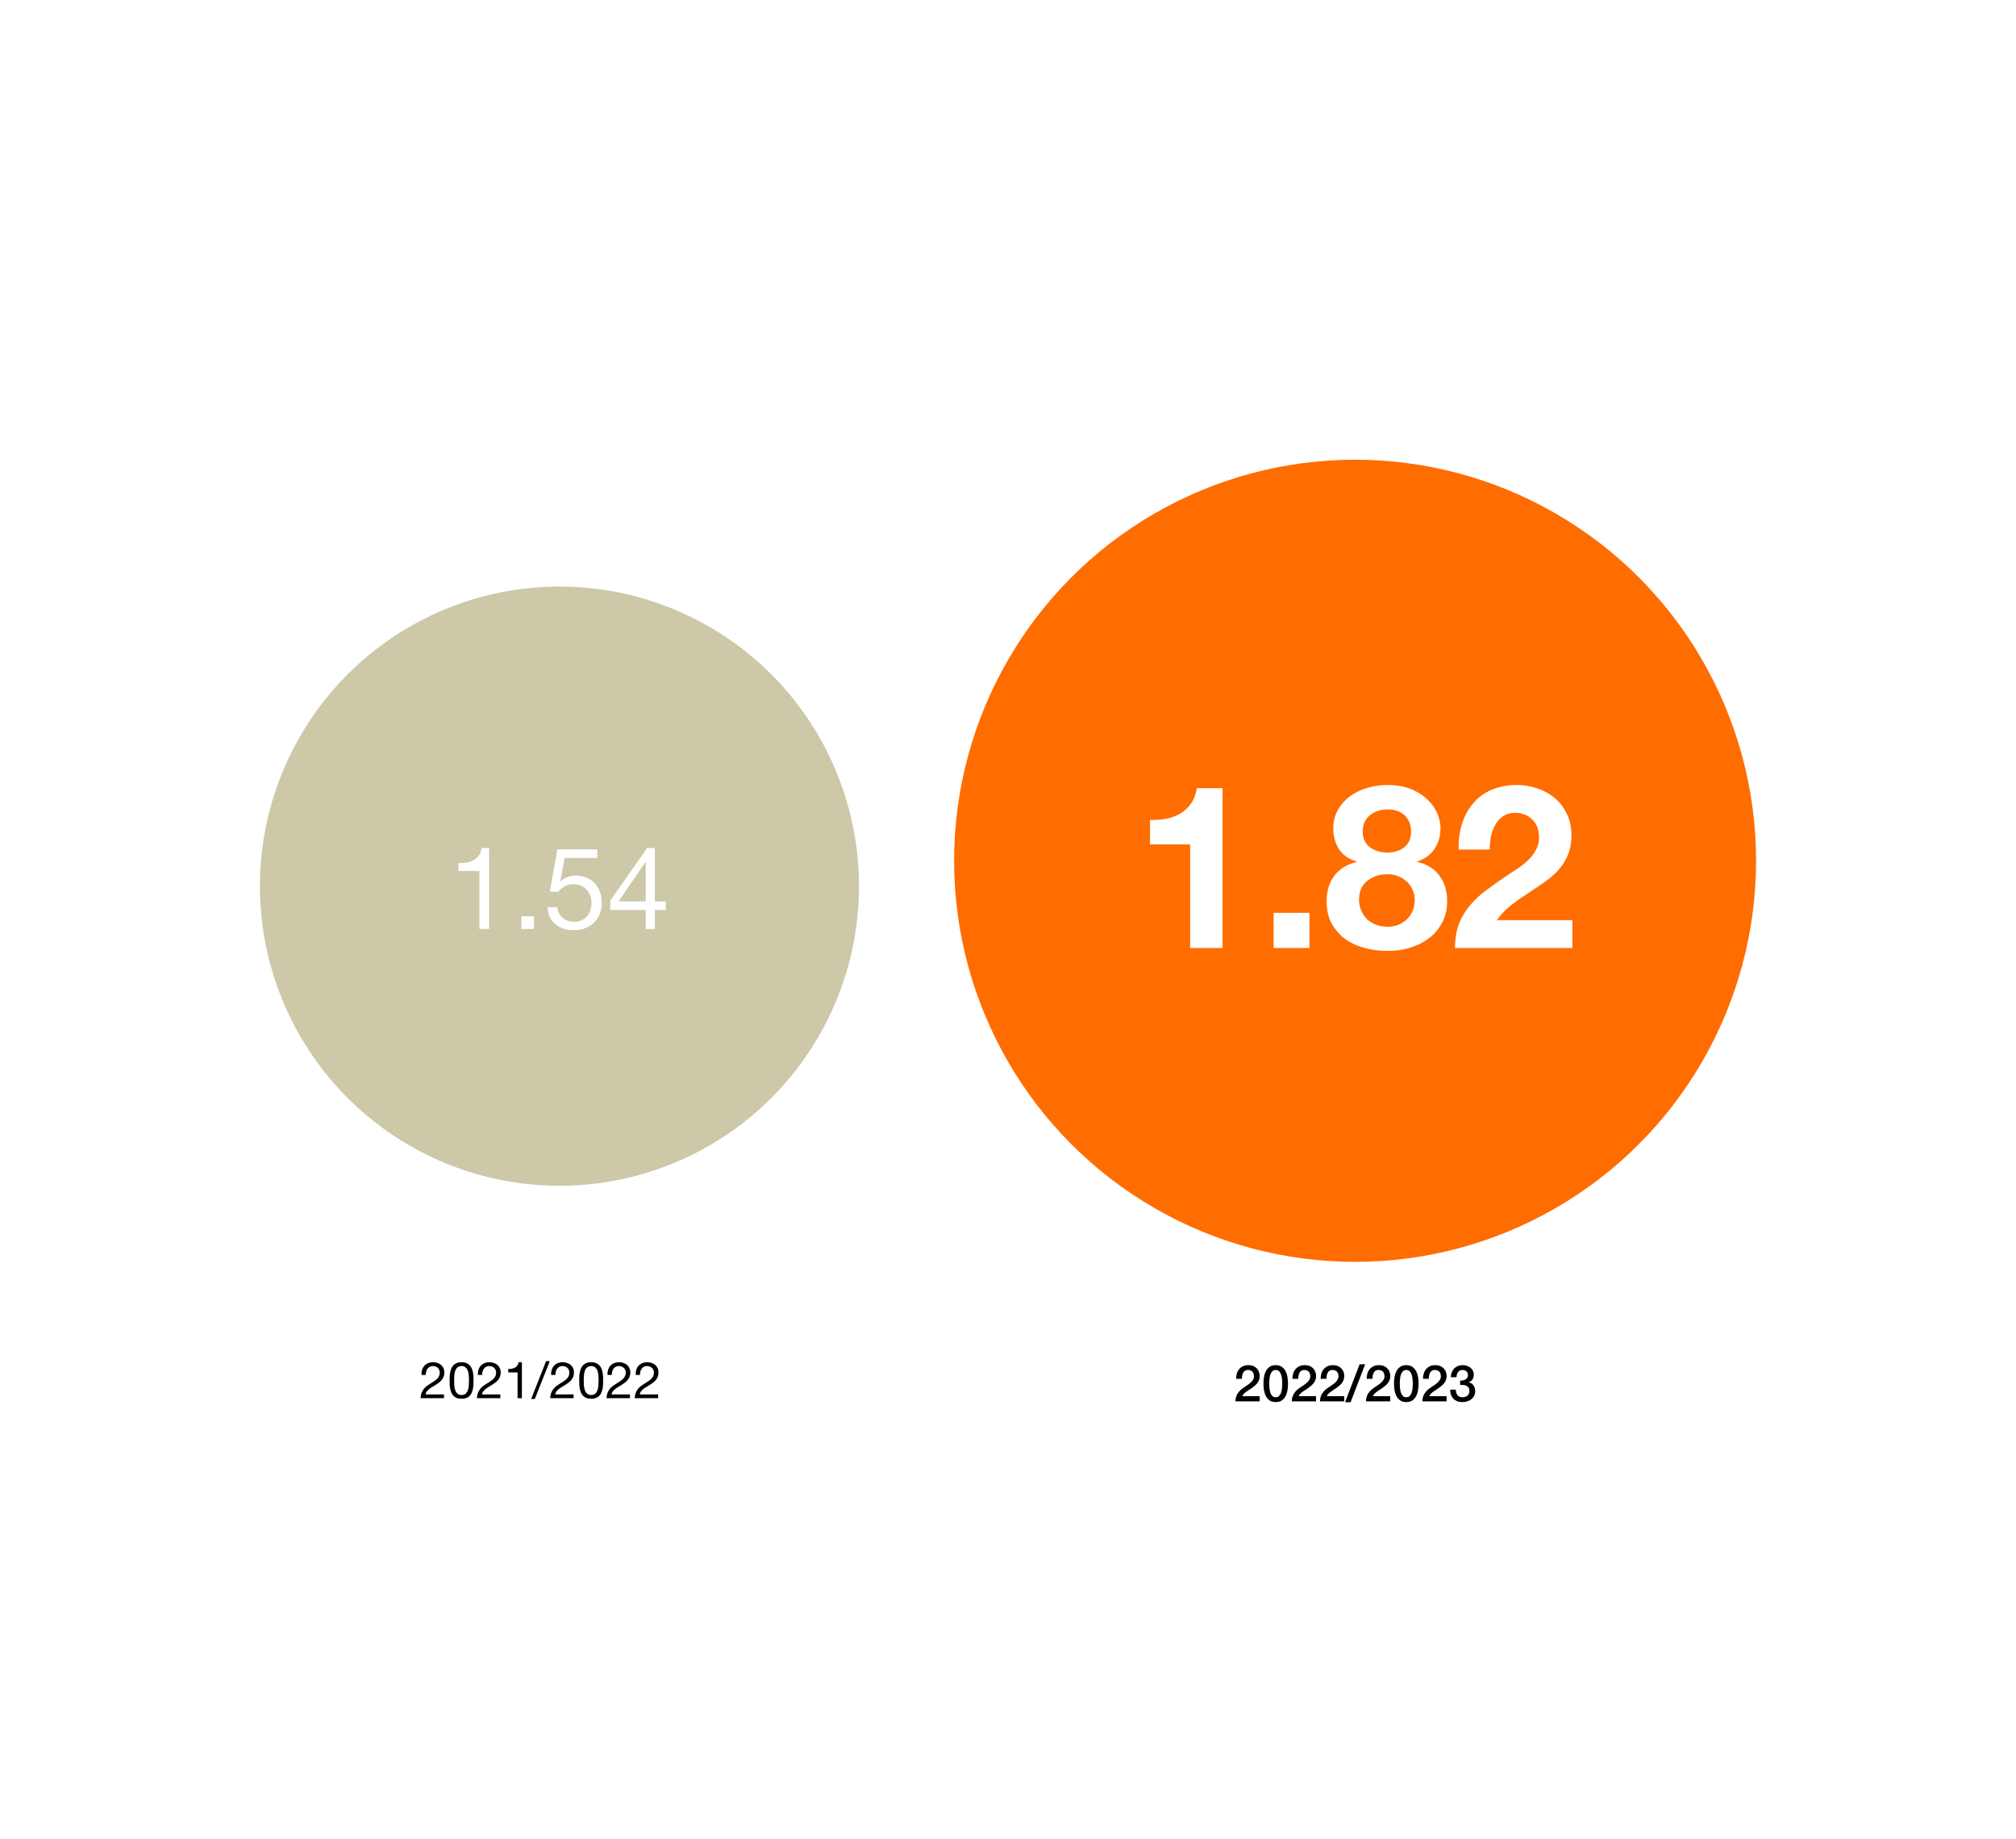 <?xml version="1.0" encoding="UTF-8"?>
<svg xmlns="http://www.w3.org/2000/svg" width="636" height="580" viewBox="0 0 636 580" fill="none">
  <rect width="636" height="580" fill="white"></rect>
  <circle cx="176.5" cy="279.5" r="94.5" fill="#CCC8A8"></circle>
  <circle cx="427.5" cy="271.5" r="126.5" fill="#FF6C00"></circle>
  <path d="M385.693 299H375.469V266.312H362.797V258.608C364.573 258.656 366.277 258.536 367.909 258.248C369.589 257.912 371.077 257.36 372.373 256.592C373.717 255.776 374.845 254.72 375.757 253.424C376.669 252.128 377.269 250.52 377.557 248.6H385.693V299ZM401.797 287.912H413.101V299H401.797V287.912ZM429.9 262.28C429.9 264.44 430.668 266.096 432.204 267.248C433.74 268.352 435.54 268.904 437.604 268.904C439.764 268.904 441.564 268.352 443.004 267.248C444.444 266.096 445.164 264.44 445.164 262.28C445.164 261.608 445.068 260.888 444.876 260.12C444.684 259.304 444.3 258.536 443.724 257.816C443.196 257.096 442.428 256.496 441.42 256.016C440.46 255.536 439.188 255.296 437.604 255.296C436.596 255.296 435.612 255.464 434.652 255.8C433.74 256.088 432.924 256.52 432.204 257.096C431.484 257.672 430.908 258.392 430.476 259.256C430.092 260.12 429.9 261.128 429.9 262.28ZM420.612 261.344C420.612 259.088 421.116 257.096 422.124 255.368C423.132 253.64 424.428 252.2 426.012 251.048C427.644 249.896 429.468 249.032 431.484 248.456C433.5 247.88 435.54 247.592 437.604 247.592C440.724 247.592 443.364 248.072 445.524 249.032C447.684 249.992 449.412 251.168 450.708 252.56C452.052 253.904 453.012 255.368 453.588 256.952C454.164 258.488 454.452 259.88 454.452 261.128C454.452 263.624 453.828 265.808 452.58 267.68C451.38 269.552 449.556 270.896 447.108 271.712V271.856C450.132 272.528 452.46 273.968 454.092 276.176C455.724 278.336 456.54 281 456.54 284.168C456.54 286.856 455.988 289.184 454.884 291.152C453.828 293.12 452.412 294.752 450.636 296.048C448.86 297.344 446.844 298.328 444.588 299C442.332 299.624 440.028 299.936 437.676 299.936C435.228 299.936 432.852 299.624 430.548 299C428.292 298.424 426.252 297.488 424.428 296.192C422.652 294.896 421.212 293.264 420.108 291.296C419.052 289.328 418.524 286.976 418.524 284.24C418.524 281.024 419.34 278.336 420.972 276.176C422.652 274.016 425.004 272.576 428.028 271.856V271.712C425.58 271.04 423.732 269.768 422.484 267.896C421.236 266.024 420.612 263.84 420.612 261.344ZM428.748 283.736C428.748 285.032 428.988 286.208 429.468 287.264C429.948 288.32 430.572 289.232 431.34 290C432.156 290.72 433.116 291.296 434.22 291.728C435.324 292.112 436.476 292.304 437.676 292.304C438.924 292.304 440.052 292.112 441.06 291.728C442.116 291.296 443.028 290.72 443.796 290C444.612 289.232 445.236 288.32 445.668 287.264C446.1 286.208 446.316 285.056 446.316 283.808C446.316 282.608 446.076 281.528 445.596 280.568C445.164 279.56 444.54 278.696 443.724 277.976C442.956 277.256 442.044 276.704 440.988 276.32C439.98 275.936 438.876 275.744 437.676 275.744C435.18 275.744 433.068 276.44 431.34 277.832C429.612 279.176 428.748 281.144 428.748 283.736ZM460.187 267.968C460.091 265.088 460.427 262.424 461.195 259.976C461.963 257.48 463.115 255.32 464.651 253.496C466.187 251.624 468.107 250.184 470.411 249.176C472.763 248.12 475.451 247.592 478.475 247.592C480.779 247.592 482.963 247.952 485.027 248.672C487.139 249.392 488.987 250.424 490.571 251.768C492.155 253.112 493.403 254.768 494.315 256.736C495.275 258.704 495.755 260.912 495.755 263.36C495.755 265.904 495.347 268.088 494.531 269.912C493.715 271.736 492.635 273.368 491.291 274.808C489.947 276.2 488.411 277.472 486.683 278.624C485.003 279.776 483.299 280.928 481.571 282.08C479.843 283.184 478.163 284.384 476.531 285.68C474.899 286.976 473.459 288.488 472.211 290.216H496.043V299H459.035C459.035 296.072 459.443 293.528 460.259 291.368C461.123 289.208 462.275 287.288 463.715 285.608C465.155 283.88 466.835 282.296 468.755 280.856C470.723 279.416 472.787 277.952 474.947 276.464C476.051 275.696 477.227 274.928 478.475 274.16C479.723 273.344 480.851 272.456 481.859 271.496C482.915 270.536 483.779 269.456 484.451 268.256C485.171 267.056 485.531 265.688 485.531 264.152C485.531 261.704 484.811 259.808 483.371 258.464C481.979 257.072 480.179 256.376 477.971 256.376C476.483 256.376 475.211 256.736 474.155 257.456C473.147 258.128 472.331 259.04 471.707 260.192C471.083 261.296 470.627 262.544 470.339 263.936C470.099 265.28 469.979 266.624 469.979 267.968H460.187Z" fill="white"></path>
  <path d="M154.3 293H151.24V274.712H144.616V272.264C145.48 272.264 146.32 272.204 147.136 272.084C147.952 271.94 148.684 271.688 149.332 271.328C150.004 270.968 150.568 270.476 151.024 269.852C151.48 269.228 151.792 268.436 151.96 267.476H154.3V293ZM164.476 289.004H168.472V293H164.476V289.004ZM188.428 270.608H178.132L176.764 277.952L176.836 278.024C177.388 277.4 178.096 276.944 178.96 276.656C179.848 276.344 180.724 276.188 181.588 276.188C182.716 276.188 183.784 276.368 184.792 276.728C185.8 277.088 186.676 277.64 187.42 278.384C188.164 279.104 188.752 280.016 189.184 281.12C189.616 282.2 189.832 283.472 189.832 284.936C189.832 286.016 189.64 287.072 189.256 288.104C188.896 289.112 188.344 290.012 187.6 290.804C186.856 291.596 185.92 292.232 184.792 292.712C183.688 293.168 182.392 293.396 180.904 293.396C179.8 293.396 178.756 293.24 177.772 292.928C176.812 292.592 175.96 292.124 175.216 291.524C174.472 290.9 173.884 290.132 173.452 289.22C173.02 288.308 172.792 287.276 172.768 286.124H175.828C175.876 286.772 176.032 287.384 176.296 287.96C176.584 288.512 176.956 289.004 177.412 289.436C177.892 289.844 178.444 290.168 179.068 290.408C179.716 290.624 180.424 290.732 181.192 290.732C181.912 290.732 182.596 290.612 183.244 290.372C183.916 290.108 184.492 289.724 184.972 289.22C185.476 288.716 185.872 288.092 186.16 287.348C186.448 286.58 186.592 285.692 186.592 284.684C186.592 283.844 186.448 283.076 186.16 282.38C185.896 281.66 185.512 281.048 185.008 280.544C184.504 280.016 183.892 279.608 183.172 279.32C182.476 279.032 181.696 278.888 180.832 278.888C179.824 278.888 178.924 279.116 178.132 279.572C177.364 280.004 176.68 280.58 176.08 281.3L173.452 281.156L175.828 267.908H188.428V270.608ZM203.716 284.324V271.832H203.644L195.148 284.324H203.716ZM206.596 284.324H210.052V287.024H206.596V293H203.716V287.024H192.52V284.072L204.148 267.476H206.596V284.324Z" fill="white"></path>
  <path d="M132.977 433.672C132.945 433.096 133.004 432.563 133.153 432.072C133.303 431.581 133.532 431.16 133.841 430.808C134.161 430.445 134.556 430.163 135.025 429.96C135.495 429.757 136.028 429.656 136.625 429.656C137.116 429.656 137.575 429.731 138.001 429.88C138.439 430.019 138.817 430.227 139.137 430.504C139.457 430.771 139.708 431.107 139.889 431.512C140.081 431.917 140.177 432.387 140.177 432.92C140.177 433.421 140.097 433.864 139.937 434.248C139.788 434.632 139.585 434.979 139.329 435.288C139.073 435.587 138.78 435.859 138.449 436.104C138.119 436.349 137.777 436.584 137.425 436.808C137.073 437.021 136.721 437.235 136.369 437.448C136.017 437.651 135.692 437.869 135.393 438.104C135.105 438.339 134.855 438.595 134.641 438.872C134.439 439.139 134.305 439.448 134.241 439.8H140.065V441H132.657C132.711 440.328 132.828 439.757 133.009 439.288C133.201 438.808 133.441 438.392 133.729 438.04C134.017 437.688 134.343 437.379 134.705 437.112C135.068 436.845 135.447 436.595 135.841 436.36C136.321 436.061 136.743 435.789 137.105 435.544C137.468 435.288 137.767 435.032 138.001 434.776C138.247 434.52 138.428 434.243 138.545 433.944C138.673 433.645 138.737 433.299 138.737 432.904C138.737 432.595 138.679 432.317 138.561 432.072C138.444 431.816 138.284 431.597 138.081 431.416C137.889 431.235 137.66 431.096 137.393 431C137.127 430.904 136.844 430.856 136.545 430.856C136.151 430.856 135.809 430.941 135.521 431.112C135.244 431.272 135.015 431.485 134.833 431.752C134.652 432.019 134.519 432.323 134.433 432.664C134.359 432.995 134.327 433.331 134.337 433.672H132.977ZM143.276 435.416C143.276 435.843 143.287 436.323 143.308 436.856C143.34 437.379 143.425 437.875 143.564 438.344C143.713 438.803 143.948 439.192 144.268 439.512C144.588 439.832 145.036 439.992 145.612 439.992C146.188 439.992 146.636 439.832 146.956 439.512C147.276 439.192 147.505 438.803 147.644 438.344C147.793 437.875 147.879 437.379 147.9 436.856C147.932 436.323 147.948 435.843 147.948 435.416C147.948 435.139 147.943 434.835 147.932 434.504C147.932 434.163 147.905 433.827 147.852 433.496C147.809 433.155 147.74 432.824 147.644 432.504C147.559 432.184 147.425 431.907 147.244 431.672C147.073 431.427 146.855 431.229 146.588 431.08C146.321 430.931 145.996 430.856 145.612 430.856C145.228 430.856 144.903 430.931 144.636 431.08C144.369 431.229 144.145 431.427 143.964 431.672C143.793 431.907 143.66 432.184 143.564 432.504C143.479 432.824 143.409 433.155 143.356 433.496C143.313 433.827 143.287 434.163 143.276 434.504C143.276 434.835 143.276 435.139 143.276 435.416ZM141.836 435.432C141.836 435.016 141.847 434.584 141.868 434.136C141.889 433.688 141.943 433.251 142.028 432.824C142.113 432.397 142.236 431.992 142.396 431.608C142.556 431.224 142.775 430.888 143.052 430.6C143.329 430.312 143.676 430.083 144.092 429.912C144.519 429.741 145.025 429.656 145.612 429.656C146.199 429.656 146.7 429.741 147.116 429.912C147.543 430.083 147.895 430.312 148.172 430.6C148.449 430.888 148.668 431.224 148.828 431.608C148.988 431.992 149.111 432.397 149.196 432.824C149.281 433.251 149.335 433.688 149.356 434.136C149.377 434.584 149.388 435.016 149.388 435.432C149.388 435.848 149.377 436.28 149.356 436.728C149.335 437.176 149.281 437.613 149.196 438.04C149.111 438.467 148.988 438.872 148.828 439.256C148.668 439.629 148.449 439.96 148.172 440.248C147.895 440.536 147.548 440.765 147.132 440.936C146.716 441.096 146.209 441.176 145.612 441.176C145.025 441.176 144.519 441.096 144.092 440.936C143.676 440.765 143.329 440.536 143.052 440.248C142.775 439.96 142.556 439.629 142.396 439.256C142.236 438.872 142.113 438.467 142.028 438.04C141.943 437.613 141.889 437.176 141.868 436.728C141.847 436.28 141.836 435.848 141.836 435.432ZM150.759 433.672C150.727 433.096 150.785 432.563 150.935 432.072C151.084 431.581 151.313 431.16 151.623 430.808C151.943 430.445 152.337 430.163 152.807 429.96C153.276 429.757 153.809 429.656 154.407 429.656C154.897 429.656 155.356 429.731 155.783 429.88C156.22 430.019 156.599 430.227 156.919 430.504C157.239 430.771 157.489 431.107 157.671 431.512C157.863 431.917 157.959 432.387 157.959 432.92C157.959 433.421 157.879 433.864 157.719 434.248C157.569 434.632 157.367 434.979 157.111 435.288C156.855 435.587 156.561 435.859 156.231 436.104C155.9 436.349 155.559 436.584 155.207 436.808C154.855 437.021 154.503 437.235 154.151 437.448C153.799 437.651 153.473 437.869 153.175 438.104C152.887 438.339 152.636 438.595 152.423 438.872C152.22 439.139 152.087 439.448 152.023 439.8H157.847V441H150.439C150.492 440.328 150.609 439.757 150.791 439.288C150.983 438.808 151.223 438.392 151.511 438.04C151.799 437.688 152.124 437.379 152.487 437.112C152.849 436.845 153.228 436.595 153.623 436.36C154.103 436.061 154.524 435.789 154.887 435.544C155.249 435.288 155.548 435.032 155.783 434.776C156.028 434.52 156.209 434.243 156.327 433.944C156.455 433.645 156.519 433.299 156.519 432.904C156.519 432.595 156.46 432.317 156.343 432.072C156.225 431.816 156.065 431.597 155.863 431.416C155.671 431.235 155.441 431.096 155.175 431C154.908 430.904 154.625 430.856 154.327 430.856C153.932 430.856 153.591 430.941 153.303 431.112C153.025 431.272 152.796 431.485 152.615 431.752C152.433 432.019 152.3 432.323 152.215 432.664C152.14 432.995 152.108 433.331 152.119 433.672H150.759ZM164.641 441H163.281V432.872H160.337V431.784C160.721 431.784 161.095 431.757 161.457 431.704C161.82 431.64 162.145 431.528 162.433 431.368C162.732 431.208 162.983 430.989 163.185 430.712C163.388 430.435 163.527 430.083 163.601 429.656H164.641V441ZM172.284 429.304H173.452L168.716 441.256H167.564L172.284 429.304ZM173.868 433.672C173.836 433.096 173.895 432.563 174.044 432.072C174.193 431.581 174.423 431.16 174.732 430.808C175.052 430.445 175.447 430.163 175.916 429.96C176.385 429.757 176.919 429.656 177.516 429.656C178.007 429.656 178.465 429.731 178.892 429.88C179.329 430.019 179.708 430.227 180.028 430.504C180.348 430.771 180.599 431.107 180.78 431.512C180.972 431.917 181.068 432.387 181.068 432.92C181.068 433.421 180.988 433.864 180.828 434.248C180.679 434.632 180.476 434.979 180.22 435.288C179.964 435.587 179.671 435.859 179.34 436.104C179.009 436.349 178.668 436.584 178.316 436.808C177.964 437.021 177.612 437.235 177.26 437.448C176.908 437.651 176.583 437.869 176.284 438.104C175.996 438.339 175.745 438.595 175.532 438.872C175.329 439.139 175.196 439.448 175.132 439.8H180.956V441H173.548C173.601 440.328 173.719 439.757 173.9 439.288C174.092 438.808 174.332 438.392 174.62 438.04C174.908 437.688 175.233 437.379 175.596 437.112C175.959 436.845 176.337 436.595 176.732 436.36C177.212 436.061 177.633 435.789 177.996 435.544C178.359 435.288 178.657 435.032 178.892 434.776C179.137 434.52 179.319 434.243 179.436 433.944C179.564 433.645 179.628 433.299 179.628 432.904C179.628 432.595 179.569 432.317 179.452 432.072C179.335 431.816 179.175 431.597 178.972 431.416C178.78 431.235 178.551 431.096 178.284 431C178.017 430.904 177.735 430.856 177.436 430.856C177.041 430.856 176.7 430.941 176.412 431.112C176.135 431.272 175.905 431.485 175.724 431.752C175.543 432.019 175.409 432.323 175.324 432.664C175.249 432.995 175.217 433.331 175.228 433.672H173.868ZM184.167 435.416C184.167 435.843 184.177 436.323 184.199 436.856C184.231 437.379 184.316 437.875 184.455 438.344C184.604 438.803 184.839 439.192 185.159 439.512C185.479 439.832 185.927 439.992 186.503 439.992C187.079 439.992 187.527 439.832 187.847 439.512C188.167 439.192 188.396 438.803 188.535 438.344C188.684 437.875 188.769 437.379 188.791 436.856C188.823 436.323 188.839 435.843 188.839 435.416C188.839 435.139 188.833 434.835 188.823 434.504C188.823 434.163 188.796 433.827 188.743 433.496C188.7 433.155 188.631 432.824 188.535 432.504C188.449 432.184 188.316 431.907 188.135 431.672C187.964 431.427 187.745 431.229 187.479 431.08C187.212 430.931 186.887 430.856 186.503 430.856C186.119 430.856 185.793 430.931 185.527 431.08C185.26 431.229 185.036 431.427 184.855 431.672C184.684 431.907 184.551 432.184 184.455 432.504C184.369 432.824 184.3 433.155 184.247 433.496C184.204 433.827 184.177 434.163 184.167 434.504C184.167 434.835 184.167 435.139 184.167 435.416ZM182.727 435.432C182.727 435.016 182.737 434.584 182.759 434.136C182.78 433.688 182.833 433.251 182.919 432.824C183.004 432.397 183.127 431.992 183.287 431.608C183.447 431.224 183.665 430.888 183.943 430.6C184.22 430.312 184.567 430.083 184.983 429.912C185.409 429.741 185.916 429.656 186.503 429.656C187.089 429.656 187.591 429.741 188.007 429.912C188.433 430.083 188.785 430.312 189.063 430.6C189.34 430.888 189.559 431.224 189.719 431.608C189.879 431.992 190.001 432.397 190.087 432.824C190.172 433.251 190.225 433.688 190.247 434.136C190.268 434.584 190.279 435.016 190.279 435.432C190.279 435.848 190.268 436.28 190.247 436.728C190.225 437.176 190.172 437.613 190.087 438.04C190.001 438.467 189.879 438.872 189.719 439.256C189.559 439.629 189.34 439.96 189.063 440.248C188.785 440.536 188.439 440.765 188.023 440.936C187.607 441.096 187.1 441.176 186.503 441.176C185.916 441.176 185.409 441.096 184.983 440.936C184.567 440.765 184.22 440.536 183.943 440.248C183.665 439.96 183.447 439.629 183.287 439.256C183.127 438.872 183.004 438.467 182.919 438.04C182.833 437.613 182.78 437.176 182.759 436.728C182.737 436.28 182.727 435.848 182.727 435.432ZM191.649 433.672C191.617 433.096 191.676 432.563 191.825 432.072C191.975 431.581 192.204 431.16 192.513 430.808C192.833 430.445 193.228 430.163 193.697 429.96C194.167 429.757 194.7 429.656 195.297 429.656C195.788 429.656 196.247 429.731 196.673 429.88C197.111 430.019 197.489 430.227 197.809 430.504C198.129 430.771 198.38 431.107 198.561 431.512C198.753 431.917 198.849 432.387 198.849 432.92C198.849 433.421 198.769 433.864 198.609 434.248C198.46 434.632 198.257 434.979 198.001 435.288C197.745 435.587 197.452 435.859 197.121 436.104C196.791 436.349 196.449 436.584 196.097 436.808C195.745 437.021 195.393 437.235 195.041 437.448C194.689 437.651 194.364 437.869 194.065 438.104C193.777 438.339 193.527 438.595 193.313 438.872C193.111 439.139 192.977 439.448 192.913 439.8H198.737V441H191.329C191.383 440.328 191.5 439.757 191.681 439.288C191.873 438.808 192.113 438.392 192.401 438.04C192.689 437.688 193.015 437.379 193.377 437.112C193.74 436.845 194.119 436.595 194.513 436.36C194.993 436.061 195.415 435.789 195.777 435.544C196.14 435.288 196.439 435.032 196.673 434.776C196.919 434.52 197.1 434.243 197.217 433.944C197.345 433.645 197.409 433.299 197.409 432.904C197.409 432.595 197.351 432.317 197.233 432.072C197.116 431.816 196.956 431.597 196.753 431.416C196.561 431.235 196.332 431.096 196.065 431C195.799 430.904 195.516 430.856 195.217 430.856C194.823 430.856 194.481 430.941 194.193 431.112C193.916 431.272 193.687 431.485 193.505 431.752C193.324 432.019 193.191 432.323 193.105 432.664C193.031 432.995 192.999 433.331 193.009 433.672H191.649ZM200.54 433.672C200.508 433.096 200.567 432.563 200.716 432.072C200.865 431.581 201.095 431.16 201.404 430.808C201.724 430.445 202.119 430.163 202.588 429.96C203.057 429.757 203.591 429.656 204.188 429.656C204.679 429.656 205.137 429.731 205.564 429.88C206.001 430.019 206.38 430.227 206.7 430.504C207.02 430.771 207.271 431.107 207.452 431.512C207.644 431.917 207.74 432.387 207.74 432.92C207.74 433.421 207.66 433.864 207.5 434.248C207.351 434.632 207.148 434.979 206.892 435.288C206.636 435.587 206.343 435.859 206.012 436.104C205.681 436.349 205.34 436.584 204.988 436.808C204.636 437.021 204.284 437.235 203.932 437.448C203.58 437.651 203.255 437.869 202.956 438.104C202.668 438.339 202.417 438.595 202.204 438.872C202.001 439.139 201.868 439.448 201.804 439.8H207.628V441H200.22C200.273 440.328 200.391 439.757 200.572 439.288C200.764 438.808 201.004 438.392 201.292 438.04C201.58 437.688 201.905 437.379 202.268 437.112C202.631 436.845 203.009 436.595 203.404 436.36C203.884 436.061 204.305 435.789 204.668 435.544C205.031 435.288 205.329 435.032 205.564 434.776C205.809 434.52 205.991 434.243 206.108 433.944C206.236 433.645 206.3 433.299 206.3 432.904C206.3 432.595 206.241 432.317 206.124 432.072C206.007 431.816 205.847 431.597 205.644 431.416C205.452 431.235 205.223 431.096 204.956 431C204.689 430.904 204.407 430.856 204.108 430.856C203.713 430.856 203.372 430.941 203.084 431.112C202.807 431.272 202.577 431.485 202.396 431.752C202.215 432.019 202.081 432.323 201.996 432.664C201.921 432.995 201.889 433.331 201.9 433.672H200.54Z" fill="black"></path>
  <path d="M397.397 442H389.749C389.76 441.072 389.984 440.261 390.421 439.568C390.858 438.875 391.456 438.272 392.213 437.76C392.576 437.493 392.954 437.237 393.349 436.992C393.744 436.736 394.106 436.464 394.437 436.176C394.768 435.888 395.04 435.579 395.253 435.248C395.466 434.907 395.578 434.517 395.589 434.08C395.589 433.877 395.562 433.664 395.509 433.44C395.466 433.205 395.376 432.992 395.237 432.8C395.098 432.597 394.906 432.432 394.661 432.304C394.416 432.165 394.096 432.096 393.701 432.096C393.338 432.096 393.034 432.171 392.789 432.32C392.554 432.459 392.362 432.656 392.213 432.912C392.074 433.157 391.968 433.451 391.893 433.792C391.829 434.133 391.792 434.501 391.781 434.896H389.957C389.957 434.277 390.037 433.707 390.197 433.184C390.368 432.651 390.618 432.192 390.949 431.808C391.28 431.424 391.68 431.125 392.149 430.912C392.629 430.688 393.184 430.576 393.813 430.576C394.496 430.576 395.066 430.688 395.525 430.912C395.984 431.136 396.352 431.419 396.629 431.76C396.917 432.101 397.12 432.475 397.237 432.88C397.354 433.275 397.413 433.653 397.413 434.016C397.413 434.464 397.344 434.869 397.205 435.232C397.066 435.595 396.88 435.931 396.645 436.24C396.41 436.539 396.144 436.816 395.845 437.072C395.546 437.328 395.237 437.568 394.917 437.792C394.597 438.016 394.277 438.229 393.957 438.432C393.637 438.635 393.338 438.837 393.061 439.04C392.794 439.243 392.56 439.456 392.357 439.68C392.154 439.893 392.016 440.123 391.941 440.368H397.397V442ZM402.464 430.576C403.264 430.576 403.914 430.763 404.416 431.136C404.928 431.499 405.322 431.968 405.6 432.544C405.888 433.109 406.08 433.733 406.176 434.416C406.282 435.099 406.336 435.76 406.336 436.4C406.336 437.04 406.282 437.701 406.176 438.384C406.08 439.067 405.888 439.696 405.6 440.272C405.322 440.837 404.928 441.307 404.416 441.68C403.914 442.043 403.264 442.224 402.464 442.224C401.664 442.224 401.008 442.043 400.496 441.68C399.994 441.307 399.6 440.837 399.312 440.272C399.034 439.696 398.842 439.067 398.736 438.384C398.64 437.701 398.592 437.04 398.592 436.4C398.592 435.76 398.64 435.099 398.736 434.416C398.842 433.733 399.034 433.109 399.312 432.544C399.6 431.968 399.994 431.499 400.496 431.136C401.008 430.763 401.664 430.576 402.464 430.576ZM402.464 440.704C402.858 440.704 403.189 440.592 403.456 440.368C403.722 440.133 403.93 439.824 404.08 439.44C404.24 439.045 404.352 438.587 404.416 438.064C404.48 437.541 404.512 436.987 404.512 436.4C404.512 435.813 404.48 435.264 404.416 434.752C404.352 434.229 404.24 433.771 404.08 433.376C403.93 432.981 403.722 432.672 403.456 432.448C403.189 432.213 402.858 432.096 402.464 432.096C402.058 432.096 401.722 432.213 401.456 432.448C401.2 432.672 400.992 432.981 400.832 433.376C400.682 433.771 400.576 434.229 400.512 434.752C400.448 435.264 400.416 435.813 400.416 436.4C400.416 436.987 400.448 437.541 400.512 438.064C400.576 438.587 400.682 439.045 400.832 439.44C400.992 439.824 401.2 440.133 401.456 440.368C401.722 440.592 402.058 440.704 402.464 440.704ZM415.178 442H407.53C407.541 441.072 407.765 440.261 408.202 439.568C408.64 438.875 409.237 438.272 409.994 437.76C410.357 437.493 410.736 437.237 411.13 436.992C411.525 436.736 411.888 436.464 412.218 436.176C412.549 435.888 412.821 435.579 413.034 435.248C413.248 434.907 413.36 434.517 413.37 434.08C413.37 433.877 413.344 433.664 413.29 433.44C413.248 433.205 413.157 432.992 413.018 432.8C412.88 432.597 412.688 432.432 412.442 432.304C412.197 432.165 411.877 432.096 411.482 432.096C411.12 432.096 410.816 432.171 410.57 432.32C410.336 432.459 410.144 432.656 409.994 432.912C409.856 433.157 409.749 433.451 409.674 433.792C409.61 434.133 409.573 434.501 409.562 434.896H407.738C407.738 434.277 407.818 433.707 407.978 433.184C408.149 432.651 408.4 432.192 408.73 431.808C409.061 431.424 409.461 431.125 409.93 430.912C410.41 430.688 410.965 430.576 411.594 430.576C412.277 430.576 412.848 430.688 413.306 430.912C413.765 431.136 414.133 431.419 414.41 431.76C414.698 432.101 414.901 432.475 415.018 432.88C415.136 433.275 415.194 433.653 415.194 434.016C415.194 434.464 415.125 434.869 414.986 435.232C414.848 435.595 414.661 435.931 414.426 436.24C414.192 436.539 413.925 436.816 413.626 437.072C413.328 437.328 413.018 437.568 412.698 437.792C412.378 438.016 412.058 438.229 411.738 438.432C411.418 438.635 411.12 438.837 410.842 439.04C410.576 439.243 410.341 439.456 410.138 439.68C409.936 439.893 409.797 440.123 409.722 440.368H415.178V442ZM424.069 442H416.421C416.432 441.072 416.656 440.261 417.093 439.568C417.53 438.875 418.128 438.272 418.885 437.76C419.248 437.493 419.626 437.237 420.021 436.992C420.416 436.736 420.778 436.464 421.109 436.176C421.44 435.888 421.712 435.579 421.925 435.248C422.138 434.907 422.25 434.517 422.261 434.08C422.261 433.877 422.234 433.664 422.181 433.44C422.138 433.205 422.048 432.992 421.909 432.8C421.77 432.597 421.578 432.432 421.333 432.304C421.088 432.165 420.768 432.096 420.373 432.096C420.01 432.096 419.706 432.171 419.461 432.32C419.226 432.459 419.034 432.656 418.885 432.912C418.746 433.157 418.64 433.451 418.565 433.792C418.501 434.133 418.464 434.501 418.453 434.896H416.629C416.629 434.277 416.709 433.707 416.869 433.184C417.04 432.651 417.29 432.192 417.621 431.808C417.952 431.424 418.352 431.125 418.821 430.912C419.301 430.688 419.856 430.576 420.485 430.576C421.168 430.576 421.738 430.688 422.197 430.912C422.656 431.136 423.024 431.419 423.301 431.76C423.589 432.101 423.792 432.475 423.909 432.88C424.026 433.275 424.085 433.653 424.085 434.016C424.085 434.464 424.016 434.869 423.877 435.232C423.738 435.595 423.552 435.931 423.317 436.24C423.082 436.539 422.816 436.816 422.517 437.072C422.218 437.328 421.909 437.568 421.589 437.792C421.269 438.016 420.949 438.229 420.629 438.432C420.309 438.635 420.01 438.837 419.733 439.04C419.466 439.243 419.232 439.456 419.029 439.68C418.826 439.893 418.688 440.123 418.613 440.368H424.069V442ZM428.928 430.304H430.672L426.08 442.272H424.335L428.928 430.304ZM438.585 442H430.937C430.947 441.072 431.171 440.261 431.609 439.568C432.046 438.875 432.643 438.272 433.401 437.76C433.763 437.493 434.142 437.237 434.536 436.992C434.931 436.736 435.294 436.464 435.625 436.176C435.955 435.888 436.227 435.579 436.441 435.248C436.654 434.907 436.766 434.517 436.777 434.08C436.777 433.877 436.75 433.664 436.697 433.44C436.654 433.205 436.563 432.992 436.425 432.8C436.286 432.597 436.094 432.432 435.849 432.304C435.603 432.165 435.283 432.096 434.889 432.096C434.526 432.096 434.222 432.171 433.977 432.32C433.742 432.459 433.55 432.656 433.401 432.912C433.262 433.157 433.155 433.451 433.081 433.792C433.017 434.133 432.979 434.501 432.969 434.896H431.145C431.145 434.277 431.225 433.707 431.385 433.184C431.555 432.651 431.806 432.192 432.137 431.808C432.467 431.424 432.867 431.125 433.337 430.912C433.817 430.688 434.371 430.576 435.001 430.576C435.683 430.576 436.254 430.688 436.713 430.912C437.171 431.136 437.539 431.419 437.817 431.76C438.105 432.101 438.307 432.475 438.425 432.88C438.542 433.275 438.601 433.653 438.601 434.016C438.601 434.464 438.531 434.869 438.392 435.232C438.254 435.595 438.067 435.931 437.833 436.24C437.598 436.539 437.331 436.816 437.033 437.072C436.734 437.328 436.425 437.568 436.105 437.792C435.785 438.016 435.465 438.229 435.145 438.432C434.825 438.635 434.526 438.837 434.249 439.04C433.982 439.243 433.747 439.456 433.545 439.68C433.342 439.893 433.203 440.123 433.129 440.368H438.585V442ZM443.651 430.576C444.451 430.576 445.102 430.763 445.603 431.136C446.115 431.499 446.51 431.968 446.787 432.544C447.075 433.109 447.267 433.733 447.363 434.416C447.47 435.099 447.523 435.76 447.523 436.4C447.523 437.04 447.47 437.701 447.363 438.384C447.267 439.067 447.075 439.696 446.787 440.272C446.51 440.837 446.115 441.307 445.603 441.68C445.102 442.043 444.451 442.224 443.651 442.224C442.851 442.224 442.195 442.043 441.683 441.68C441.182 441.307 440.787 440.837 440.499 440.272C440.222 439.696 440.03 439.067 439.923 438.384C439.827 437.701 439.779 437.04 439.779 436.4C439.779 435.76 439.827 435.099 439.923 434.416C440.03 433.733 440.222 433.109 440.499 432.544C440.787 431.968 441.182 431.499 441.683 431.136C442.195 430.763 442.851 430.576 443.651 430.576ZM443.651 440.704C444.046 440.704 444.376 440.592 444.643 440.368C444.91 440.133 445.118 439.824 445.267 439.44C445.427 439.045 445.539 438.587 445.603 438.064C445.667 437.541 445.699 436.987 445.699 436.4C445.699 435.813 445.667 435.264 445.603 434.752C445.539 434.229 445.427 433.771 445.267 433.376C445.118 432.981 444.91 432.672 444.643 432.448C444.376 432.213 444.046 432.096 443.651 432.096C443.246 432.096 442.91 432.213 442.643 432.448C442.387 432.672 442.179 432.981 442.019 433.376C441.87 433.771 441.763 434.229 441.699 434.752C441.635 435.264 441.603 435.813 441.603 436.4C441.603 436.987 441.635 437.541 441.699 438.064C441.763 438.587 441.87 439.045 442.019 439.44C442.179 439.824 442.387 440.133 442.643 440.368C442.91 440.592 443.246 440.704 443.651 440.704ZM456.366 442H448.718C448.728 441.072 448.952 440.261 449.39 439.568C449.827 438.875 450.424 438.272 451.182 437.76C451.544 437.493 451.923 437.237 452.318 436.992C452.712 436.736 453.075 436.464 453.406 436.176C453.736 435.888 454.008 435.579 454.222 435.248C454.435 434.907 454.547 434.517 454.558 434.08C454.558 433.877 454.531 433.664 454.478 433.44C454.435 433.205 454.344 432.992 454.206 432.8C454.067 432.597 453.875 432.432 453.63 432.304C453.384 432.165 453.064 432.096 452.67 432.096C452.307 432.096 452.003 432.171 451.758 432.32C451.523 432.459 451.331 432.656 451.182 432.912C451.043 433.157 450.936 433.451 450.862 433.792C450.798 434.133 450.76 434.501 450.75 434.896H448.926C448.926 434.277 449.006 433.707 449.166 433.184C449.336 432.651 449.587 432.192 449.918 431.808C450.248 431.424 450.648 431.125 451.118 430.912C451.598 430.688 452.152 430.576 452.782 430.576C453.464 430.576 454.035 430.688 454.494 430.912C454.952 431.136 455.32 431.419 455.598 431.76C455.886 432.101 456.088 432.475 456.206 432.88C456.323 433.275 456.382 433.653 456.382 434.016C456.382 434.464 456.312 434.869 456.174 435.232C456.035 435.595 455.848 435.931 455.614 436.24C455.379 436.539 455.112 436.816 454.814 437.072C454.515 437.328 454.206 437.568 453.886 437.792C453.566 438.016 453.246 438.229 452.926 438.432C452.606 438.635 452.307 438.837 452.03 439.04C451.763 439.243 451.528 439.456 451.326 439.68C451.123 439.893 450.984 440.123 450.91 440.368H456.366V442ZM460.632 435.44C460.931 435.451 461.23 435.429 461.528 435.376C461.827 435.323 462.094 435.232 462.328 435.104C462.563 434.965 462.75 434.779 462.888 434.544C463.038 434.309 463.112 434.021 463.112 433.68C463.112 433.2 462.947 432.816 462.616 432.528C462.296 432.24 461.88 432.096 461.368 432.096C461.048 432.096 460.771 432.16 460.536 432.288C460.302 432.416 460.104 432.592 459.944 432.816C459.795 433.029 459.683 433.275 459.608 433.552C459.534 433.819 459.502 434.096 459.512 434.384H457.688C457.71 433.84 457.811 433.339 457.992 432.88C458.174 432.411 458.419 432.005 458.728 431.664C459.048 431.323 459.432 431.056 459.88 430.864C460.328 430.672 460.835 430.576 461.4 430.576C461.838 430.576 462.264 430.64 462.68 430.768C463.107 430.896 463.486 431.083 463.816 431.328C464.158 431.573 464.43 431.888 464.632 432.272C464.835 432.645 464.936 433.077 464.936 433.568C464.936 434.133 464.808 434.629 464.552 435.056C464.296 435.472 463.896 435.776 463.352 435.968V436C463.992 436.128 464.488 436.448 464.84 436.96C465.203 437.461 465.384 438.075 465.384 438.8C465.384 439.333 465.278 439.813 465.064 440.24C464.851 440.656 464.563 441.013 464.2 441.312C463.838 441.6 463.416 441.824 462.936 441.984C462.456 442.144 461.95 442.224 461.416 442.224C460.766 442.224 460.195 442.133 459.704 441.952C459.224 441.76 458.819 441.493 458.488 441.152C458.168 440.811 457.923 440.4 457.752 439.92C457.582 439.44 457.491 438.907 457.48 438.32H459.304C459.283 439.003 459.448 439.573 459.8 440.032C460.163 440.48 460.702 440.704 461.416 440.704C462.024 440.704 462.531 440.533 462.936 440.192C463.352 439.84 463.56 439.344 463.56 438.704C463.56 438.267 463.475 437.92 463.304 437.664C463.134 437.408 462.91 437.216 462.632 437.088C462.355 436.949 462.04 436.864 461.688 436.832C461.347 436.8 460.995 436.789 460.632 436.8V435.44Z" fill="black"></path>
</svg>

